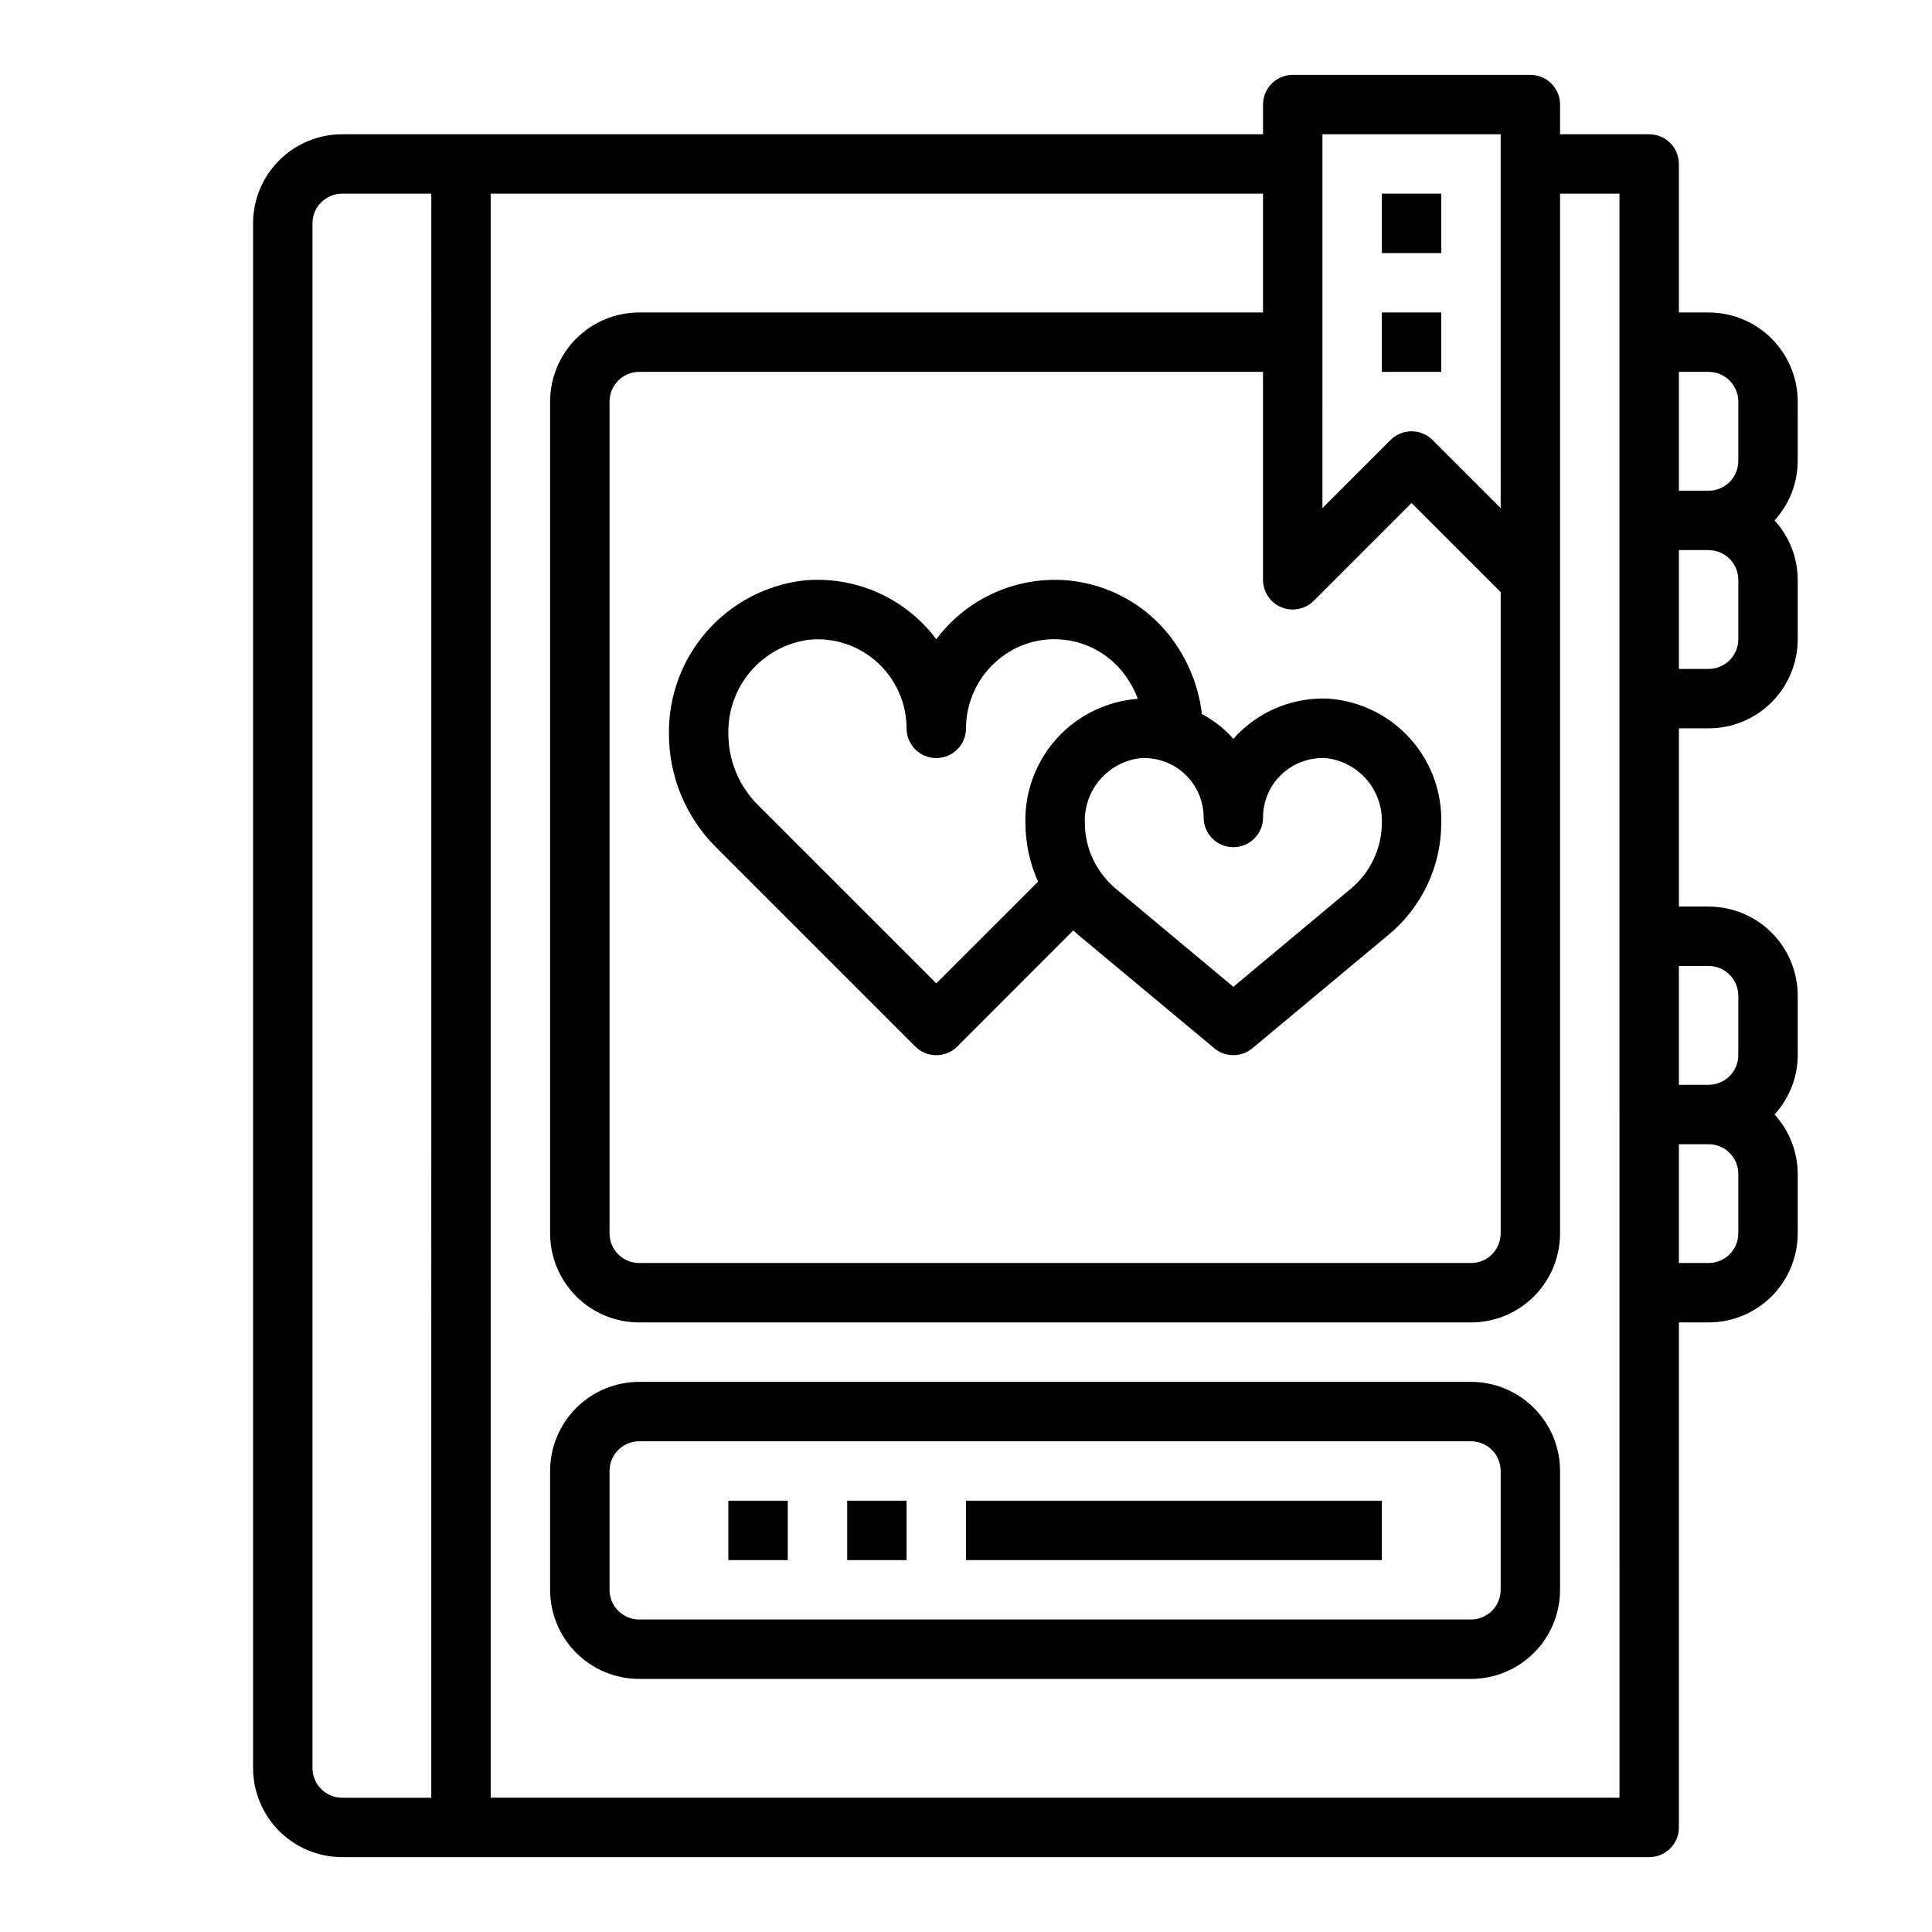 <?xml version="1.0" encoding="UTF-8"?>
<!-- Uploaded to: SVG Repo, www.svgrepo.com, Generator: SVG Repo Mixer Tools -->
<svg fill="#000000" width="800px" height="800px" version="1.1" viewBox="144 144 512 512" xmlns="http://www.w3.org/2000/svg">
 <g>
  <path d="m470.85 339.82c-0.613-0.699-1.258-1.379-1.938-2.023-1.93-1.785-4.078-3.32-6.391-4.566-0.953-8.074-4.254-15.695-9.496-21.914-6.481-7.613-15.645-12.434-25.59-13.461-13.68-1.355-27.074 4.547-35.309 15.555-8.23-11.012-21.621-16.914-35.305-15.562-9.871 1.199-18.953 5.996-25.508 13.469-6.559 7.477-10.129 17.105-10.035 27.047-0.043 11.312 4.445 22.172 12.461 30.152l52.82 52.82h0.004c3.074 3.074 8.055 3.074 11.129 0l30.758-30.781c0.402 0.363 0.789 0.789 1.188 1.109l36.164 30.133v0.004c2.922 2.434 7.164 2.434 10.086 0l36.156-30.133v-0.004c8.824-7.328 13.926-18.211 13.906-29.684 0.188-8.25-2.805-16.254-8.348-22.359-5.547-6.109-13.227-9.855-21.453-10.469-8.645-0.426-17.09 2.703-23.363 8.66-0.68 0.637-1.324 1.316-1.938 2.008zm-78.719 64.785-47.23-47.23h-0.004c-5.055-5.027-7.891-11.867-7.871-18.996-0.121-6.031 1.984-11.898 5.914-16.48 3.93-4.578 9.406-7.555 15.387-8.355 6.641-0.684 13.258 1.504 18.184 6.008 4.922 4.477 7.734 10.82 7.746 17.477 0 4.348 3.523 7.871 7.871 7.871s7.875-3.523 7.875-7.871c0.004-6.664 2.816-13.016 7.746-17.5 4.633-4.277 10.812-6.481 17.105-6.09 6.297 0.387 12.16 3.328 16.23 8.145 1.914 2.262 3.422 4.836 4.457 7.613-8.219 0.609-15.891 4.352-21.434 10.453-5.543 6.098-8.535 14.094-8.363 22.332 0.008 5.402 1.145 10.742 3.348 15.672zm86.59-43.965c-0.016-4.316 1.762-8.449 4.902-11.414 3.148-2.969 7.371-4.531 11.691-4.328 4.18 0.445 8.035 2.453 10.797 5.621s4.223 7.262 4.098 11.461c-0.004 6.785-3.023 13.219-8.242 17.555l-31.117 25.977-31.125-25.977c-5.219-4.336-8.234-10.77-8.234-17.555-0.129-4.199 1.332-8.293 4.094-11.457 2.762-3.168 6.613-5.176 10.789-5.625h0.859c4.176 0 8.18 1.66 11.133 4.609 2.953 2.953 4.613 6.957 4.613 11.133 0 4.348 3.523 7.875 7.871 7.875s7.871-3.527 7.871-7.875z"/>
  <path d="m620.41 250.43c0-6.262-2.488-12.27-6.914-16.699-4.43-4.43-10.438-6.918-16.699-6.918h-7.875v-39.359c0-2.086-0.828-4.09-2.305-5.566-1.477-1.477-3.477-2.305-5.566-2.305h-23.617v-7.871c0-2.09-0.828-4.09-2.305-5.566-1.477-1.477-3.477-2.309-5.566-2.309h-62.977c-4.348 0-7.871 3.527-7.871 7.875v7.871h-244.03c-6.266 0-12.273 2.488-16.699 6.918-4.43 4.426-6.918 10.434-6.918 16.699v409.34c0 6.262 2.488 12.27 6.918 16.699 4.426 4.43 10.434 6.918 16.699 6.918h346.37c2.09 0 4.09-0.832 5.566-2.305 1.477-1.477 2.305-3.481 2.305-5.566v-133.83h7.875c6.262 0 12.27-2.484 16.699-6.914 4.426-4.43 6.914-10.438 6.914-16.699v-15.746c-0.016-5.828-2.207-11.441-6.141-15.742 3.934-4.301 6.125-9.914 6.141-15.746v-15.742c0-6.266-2.488-12.27-6.914-16.699-4.43-4.43-10.438-6.918-16.699-6.918h-7.875v-47.23h7.875c6.262 0 12.27-2.488 16.699-6.918 4.426-4.43 6.914-10.438 6.914-16.699v-15.742c-0.016-5.832-2.207-11.445-6.141-15.746 3.934-4.301 6.125-9.914 6.141-15.742zm-393.6 362.11v-409.34c0-4.348 3.527-7.875 7.875-7.875h23.617l-0.004 425.09h-23.613c-4.348 0-7.875-3.523-7.875-7.871zm267.65-432.96h47.23l0.004 99.078-18.051-18.051c-3.074-3.074-8.059-3.074-11.133 0l-18.051 18.051zm-2.305 123.64 25.922-25.922 23.617 23.617v169.93c0 2.086-0.828 4.09-2.305 5.566-1.477 1.477-3.481 2.305-5.566 2.305h-220.42c-4.348 0-7.871-3.523-7.871-7.871v-220.42c0-4.348 3.523-7.871 7.871-7.871h165.31v55.105c0 3.18 1.918 6.051 4.859 7.269s6.328 0.543 8.578-1.707zm81.027 317.19h-299.14v-425.09h204.67v31.488h-165.31c-6.262 0-12.27 2.488-16.699 6.918-4.43 4.43-6.918 10.438-6.918 16.699v220.42c0 6.262 2.488 12.27 6.918 16.699 4.43 4.43 10.438 6.914 16.699 6.914h220.42c6.262 0 12.27-2.484 16.699-6.914 4.426-4.43 6.914-10.438 6.914-16.699v-275.52h15.742zm23.617-377.86c2.086 0 4.09 0.828 5.566 2.305 1.473 1.477 2.305 3.481 2.305 5.566v15.746c0 2.086-0.832 4.09-2.305 5.566-1.477 1.473-3.481 2.305-5.566 2.305h-7.875v-31.488zm7.871 228.29c0 2.086-0.832 4.09-2.305 5.566-1.477 1.477-3.481 2.305-5.566 2.305h-7.875v-31.488h7.875c2.086 0 4.09 0.828 5.566 2.305 1.473 1.477 2.305 3.481 2.305 5.566zm-7.871-70.848c2.086 0 4.09 0.828 5.566 2.305 1.473 1.477 2.305 3.477 2.305 5.566v15.742c0 2.09-0.832 4.09-2.305 5.566-1.477 1.477-3.481 2.309-5.566 2.309h-7.875v-31.488zm7.871-86.594c0 2.086-0.832 4.09-2.305 5.566-1.477 1.477-3.481 2.305-5.566 2.305h-7.875v-31.488h7.875c2.086 0 4.09 0.832 5.566 2.309 1.473 1.473 2.305 3.477 2.305 5.566z"/>
  <path d="m533.82 510.21h-220.42c-6.262 0-12.27 2.488-16.699 6.918-4.43 4.426-6.918 10.434-6.918 16.699v31.488c0 6.262 2.488 12.27 6.918 16.699 4.43 4.426 10.438 6.914 16.699 6.914h220.42c6.262 0 12.27-2.488 16.699-6.914 4.426-4.43 6.914-10.438 6.914-16.699v-31.488c0-6.266-2.488-12.273-6.914-16.699-4.43-4.43-10.438-6.918-16.699-6.918zm7.871 55.105c0 2.086-0.828 4.09-2.305 5.566-1.477 1.477-3.481 2.305-5.566 2.305h-220.42c-4.348 0-7.871-3.523-7.871-7.871v-31.488c0-4.348 3.523-7.875 7.871-7.875h220.42c2.086 0 4.09 0.832 5.566 2.309 1.477 1.477 2.305 3.477 2.305 5.566z"/>
  <path d="m337.02 541.7h15.742v15.742h-15.742z"/>
  <path d="m368.51 541.7h15.742v15.742h-15.742z"/>
  <path d="m400 541.7h110.21v15.742h-110.21z"/>
  <path d="m510.21 195.32h15.742v15.742h-15.742z"/>
  <path d="m510.21 226.81h15.742v15.742h-15.742z"/>
 </g>
</svg>